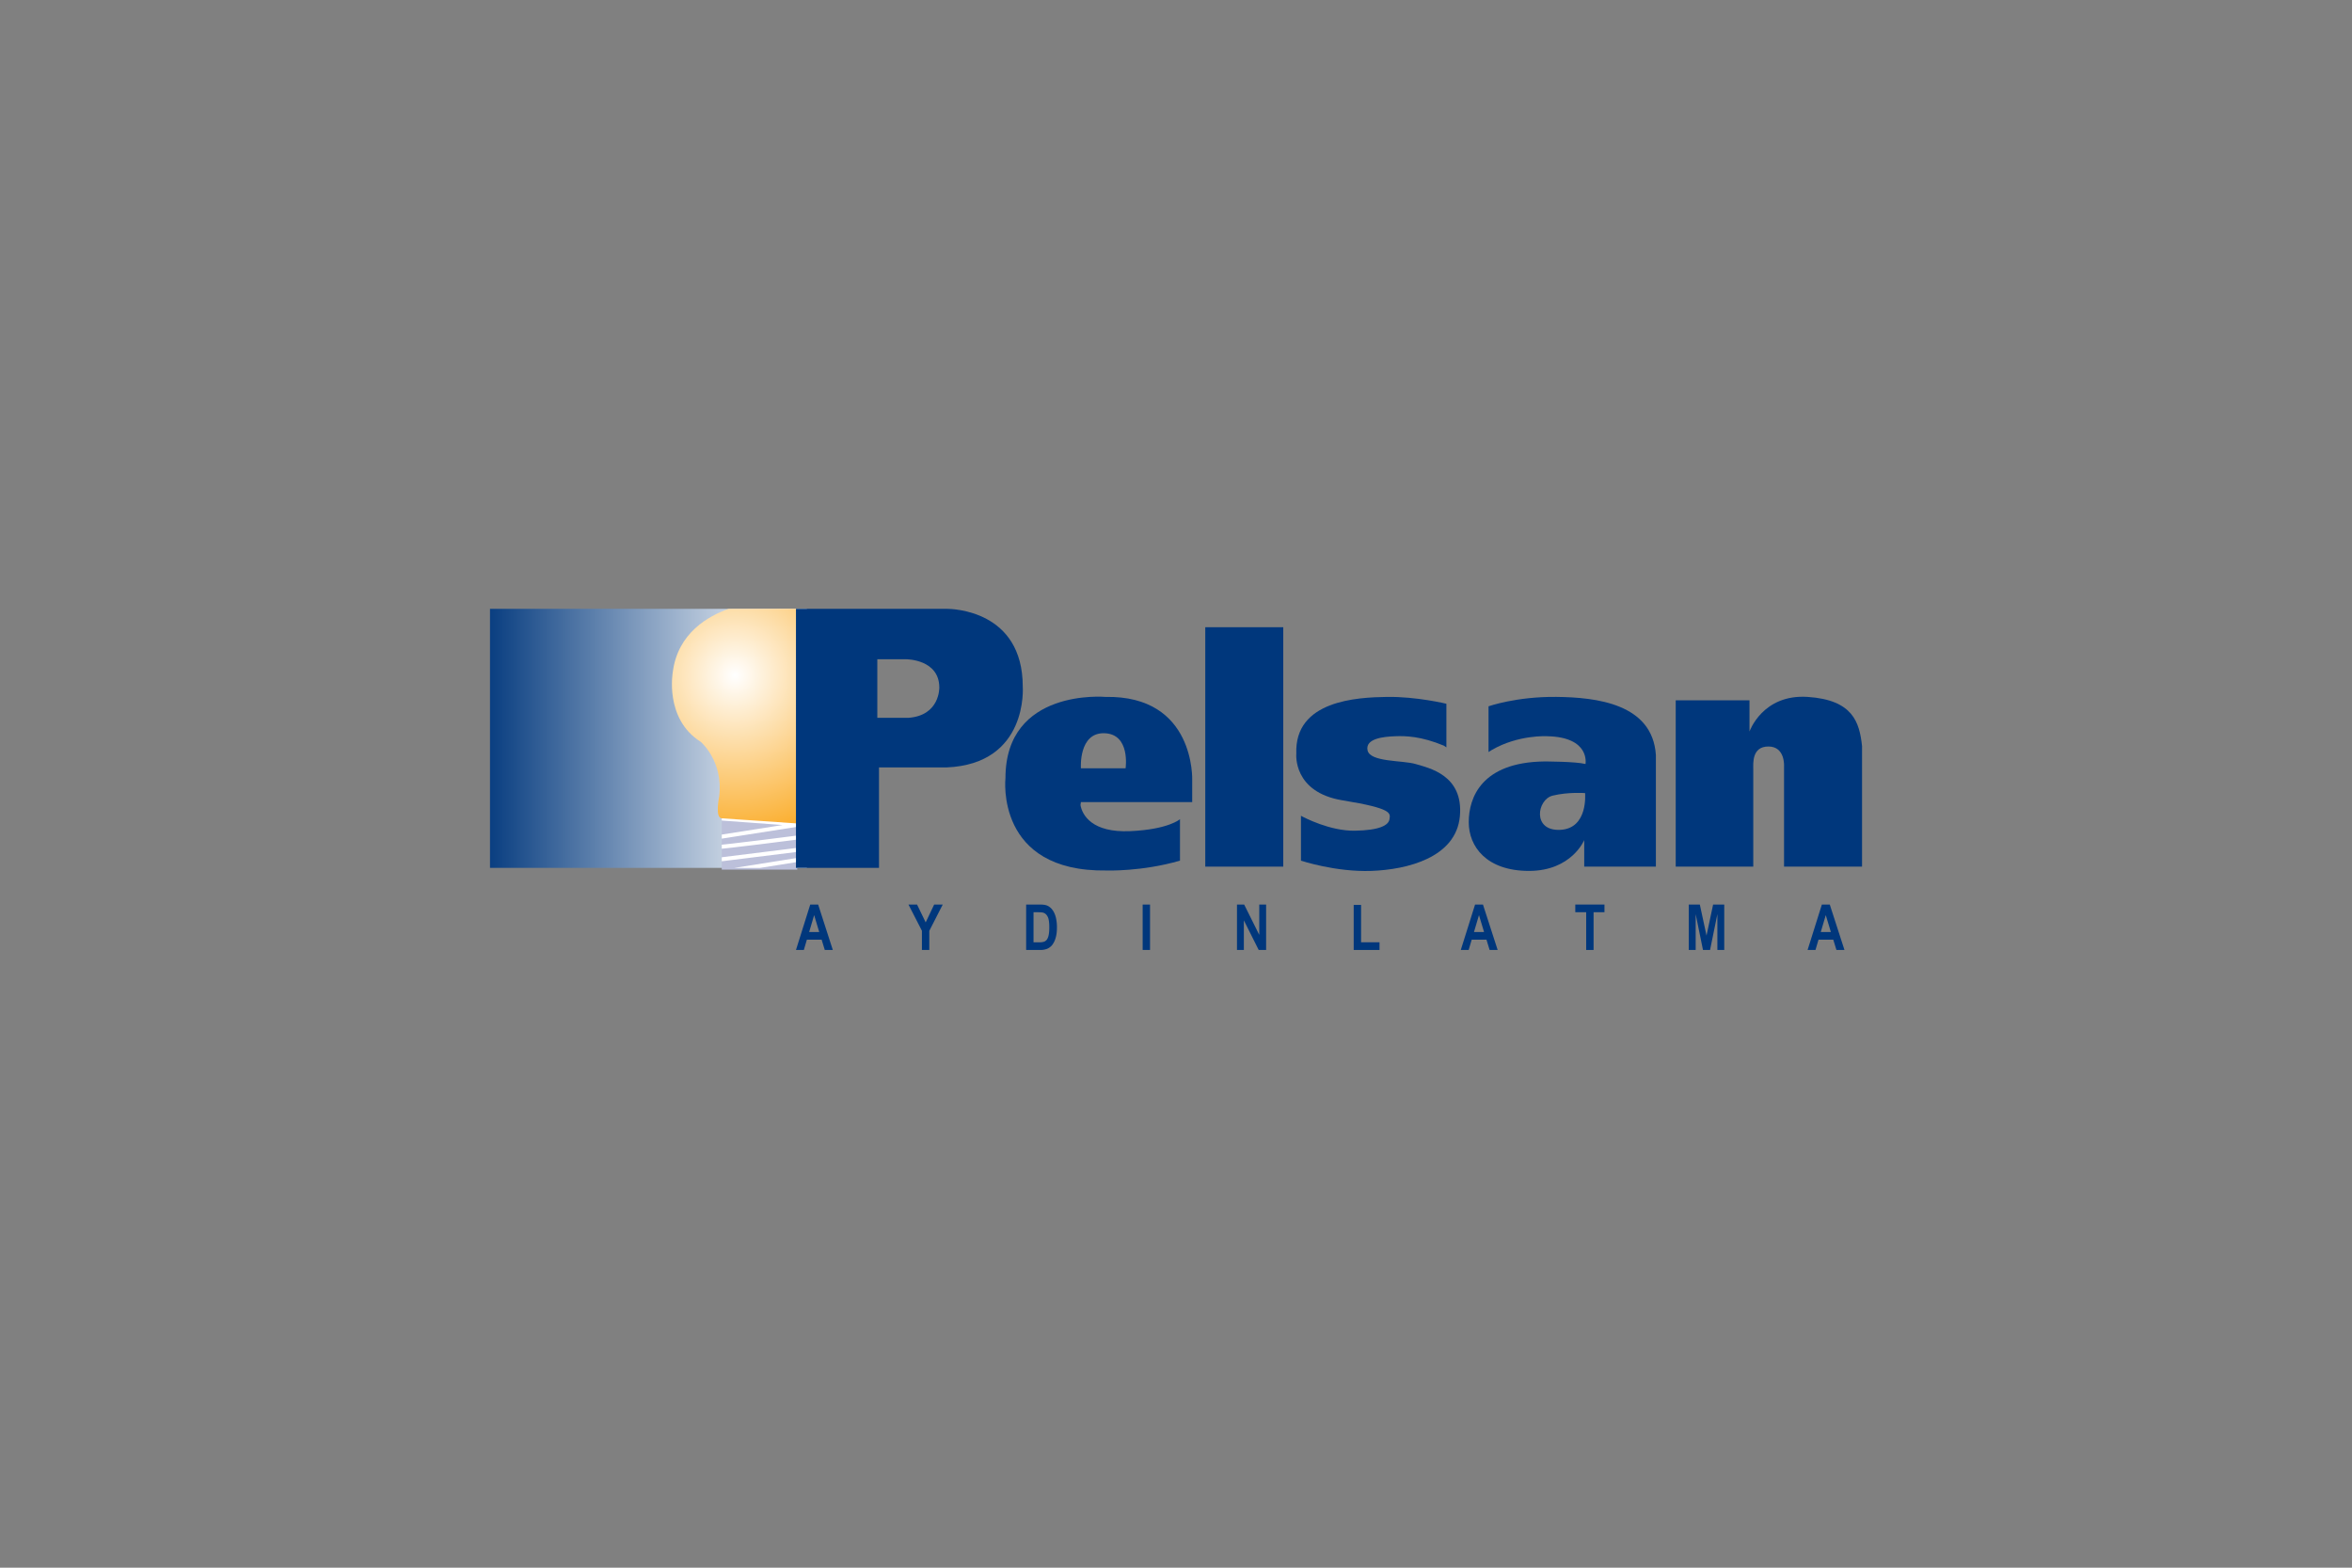 <svg xmlns="http://www.w3.org/2000/svg" version="1.1" id="Ebene_2" x="0" y="0" xml:space="preserve" width="1200" height="800"><rect width="100%" height="100%" fill="#808080" stroke="none"/><defs id="defs29"><clipPath clipPathUnits="userSpaceOnUse" id="clipPath3095"><path id="path1088" d="M44.936 724.66h116.15v31.739H44.936z"/></clipPath><clipPath clipPathUnits="userSpaceOnUse" id="clipPath3079"><path id="path1091" d="M44.946 725h114.9v31.4h-114.9z"/></clipPath><clipPath clipPathUnits="userSpaceOnUse" id="clipPath3037"><path id="path1094" d="M44.936 724.66h116.15v31.739H44.936z"/></clipPath><clipPath clipPathUnits="userSpaceOnUse" id="clipPath73"><path d="M0 0h595.276v841.89H0z" id="path71"/></clipPath><clipPath clipPathUnits="userSpaceOnUse" id="clipPath875"><path d="M0 480h600V0H0z" id="path873"/></clipPath><clipPath clipPathUnits="userSpaceOnUse" id="clipPath1024"><path d="M0 180.253h595.28V0H0z" id="path1022"/></clipPath><clipPath clipPathUnits="userSpaceOnUse" id="clipPath1050"><path d="M148.856 60.103h297.571v60.142H148.856z" id="path1048"/></clipPath><clipPath clipPathUnits="userSpaceOnUse" id="clipPath1070"><path d="M0 180.253h595.28V0H0z" id="path1068"/></clipPath><clipPath id="cp0"><path id="path12-1" d="M134.645 331.717h317.48v96.377h-317.48z" transform="matrix(1 0 0 -1 0 595.276)"/></clipPath><clipPath id="clip1"><path id="path2" d="M173 389h192.7v24.398H173zm0 0"/></clipPath><clipPath id="cp0-8"><path transform="matrix(1 0 0 -1 0 841.89)" d="M70.398 799.375l-6.326-9.18-6.298 9.18h-8.092l10.32-15.043-9.669-13.991h8.099c6.691 9.682 13.381 19.342 20.066 29.034z" id="path2-3"/></clipPath><clipPath id="cp1"><path transform="matrix(1 0 0 -1 0 841.89)" d="M92.643 799.375l-13.137-19.151-5.965 8.346-4.064-5.878 10.029-14.264 16.841 24.551h9.1l-15.371-22.413h27.809v6.395h-15.33l15.368 22.414z" id="path9"/></clipPath><clipPath id="cp2"><path transform="matrix(1 0 0 -1 0 841.89)" d="M70.923 798.37l-6.027-8.745-.826-1.2-.825 1.203-5.999 8.742h-5.66l9.242-13.474.389-.566-.391-.567-8.582-12.419h5.665c2.228 3.226 4.457 6.448 6.684 9.67 4 5.782 7.997 11.564 11.995 17.356z" id="path16"/></clipPath><clipPath id="cp3"><path transform="matrix(1 0 0 -1 0 841.89)" d="M93.17 798.37l-12.837-18.712-.811-1.181-.832 1.166-5.137 7.185-1.219-1.768-1.634-2.362 8.795-12.512 16.025 23.358.301.44h11.53l-1.077-1.569-14.293-20.844h24.899v4.386h-16.229l1.077 1.57 14.291 20.843z" id="path23"/></clipPath><clipPath id="cp4"><path transform="matrix(1 0 0 -1 0 841.89)" d="M51.046 788.495l-10.598 6.256 9.002-8.095-12.506 1.415 11.935-3.708-11.935-3.708 12.506 1.416-9.002-8.097 10.598 6.258-4.285-10.88 10.025 15.011-10.025 15.012z" id="path30"/></clipPath><clipPath clipPathUnits="userSpaceOnUse" id="clipPath1011"><path d="M4.475 8.279h19.72v16.125H4.475z" id="path1009"/></clipPath><clipPath clipPathUnits="userSpaceOnUse" id="clipPath1021"><path d="M4.475 8.28h19.72v16.13H4.475z" id="path1019"/></clipPath><clipPath clipPathUnits="userSpaceOnUse" id="clipPath1039"><path d="M18.899 8.277h4.695v3.221h-4.695z" id="path1037"/></clipPath><clipPath clipPathUnits="userSpaceOnUse" id="clipPath1051"><path d="M19.325 24.404c-1.257-.442-3.157-1.504-3.47-3.911 0 0-.55-2.928 1.732-4.365 0 0 1.416-1.197 1.155-3.38 0 0-.289-1.358.157-1.384.413-.024 4.093-.278 4.63-.315h.065v13.355z" id="path1049"/></clipPath><clipPath clipPathUnits="userSpaceOnUse" id="clipPath1061"><path d="M15.304 11.05h8.29V24.7h-8.29z" id="path1059"/></clipPath><clipPath clipPathUnits="userSpaceOnUse" id="clipPath1077"><path d="M0 28.35h93.54V0H0z" id="path1075"/></clipPath><path id="LetterA" d="M0 72L34 0h10l34 72H64L39 18 24 51h23l5 10H19l-5 11z" fill="#c00"/><path id="LetterV" d="M0 0l34 72h10L78 0H64L39 55 14 0z" fill="#c00"/><path id="LetterY" d="M0 0l30 71-13 27h14L78 0H63L37 56 15 0z" fill="#c00"/><path id="SVGID_1_" d="M-193.841-199.548h956.25V1037.95h-956.25z"/><path id="LetterA-1" d="M0 72L34 0h10l34 72H64L39 18 24 51h23l5 10H19l-5 11z" fill="#C00"/><path id="LetterV-6" d="M0 0l34 72h10L78 0H64L39 55 14 0z" fill="#C00"/><path id="LetterY-1" d="M0 0l30 71-13 27h14L78 0H63L37 56 15 0z" fill="#C00"/><radialGradient fx="1295" fy="7927" cx="1295" cy="7927" r="11.039" gradientUnits="userSpaceOnUse" gradientTransform="translate(-1275.276 -7906.76)" id="radialGradient1067"><stop offset="0" id="stop1063" stop-opacity="1" stop-color="#fff"/><stop offset="1" id="stop1065" stop-opacity="1" stop-color="#faa619"/></radialGradient><linearGradient x1="1279" y1="7923" x2="1299" y2="7923" gradientUnits="userSpaceOnUse" gradientTransform="translate(-1275.275 -7906.76)" id="linearGradient1027"><stop offset="0" id="stop1023" stop-opacity="1" stop-color="#00377c"/><stop offset="1" id="stop1025" stop-opacity="1" stop-color="#fff"/></linearGradient></defs><g id="g1003" transform="matrix(8.198 0 0 -8.198 213.315 510.759)"><g id="g1005"><g id="g1007" clip-path="url(#clipPath1011)"><g id="g1013"><g id="g1015"><g id="g1017" clip-path="url(#clipPath1021)"><path d="M4.475 8.279h19.72v16.125H4.475z" id="path1029" fill="url(#linearGradient1027)" stroke="none"/></g></g></g></g></g><path d="M18.899 11.498h4.696V8.171h-4.696z" id="path1031" fill="#bcc0da" fill-opacity="1" fill-rule="nonzero" stroke="none"/><g id="g1033"><g id="g1035" clip-path="url(#clipPath1039)"><g id="g1041" transform="translate(18.715 11.364)"><path d="M0 0l5.063-.372-5.089-.799s-.21-.586-.027-.611c.184-.028 5.142.611 5.142.611l-.026-.771-5.142-.639v-.799l5.195.825" id="path1043" fill="none" stroke="#fff" stroke-width=".25" stroke-linecap="butt" stroke-linejoin="miter" stroke-miterlimit="3.864" stroke-dasharray="none" stroke-opacity="1"/></g></g></g><g id="g1045"><g id="g1047" clip-path="url(#clipPath1051)"><g id="g1053"><g id="g1055"><g id="g1057" clip-path="url(#clipPath1061)"><path d="M19.325 24.404c-1.257-.442-3.157-1.504-3.47-3.911 0 0-.55-2.928 1.732-4.365 0 0 1.416-1.197 1.155-3.38 0 0-.289-1.358.157-1.384.413-.024 4.093-.278 4.63-.315h.065v13.355z" id="path1069" fill="url(#radialGradient1067)" stroke="none"/></g></g></g></g></g><g id="g1071"><g id="g1073" clip-path="url(#clipPath1077)"><g id="g1079" transform="translate(78.268 8.357)"><path d="M0 0v10.352h4.591V8.41s.813 2.341 3.62 2.155c2.808-.186 3.227-1.57 3.385-3.061V0H6.742v6.254s.078 1.224-.971 1.224c-1.048 0-.944-1.064-.944-1.437V0z" id="path1081" fill="#00377c" fill-opacity="1" fill-rule="evenodd" stroke="none"/></g><g id="g1083" transform="translate(63.996 15.782)"><path d="M0 0v2.714s-1.863.453-3.699.426c-1.836-.026-5.772-.213-5.641-3.539 0 0-.236-2.395 2.886-2.901 3.122-.506 2.965-.799 2.912-1.172-.052-.372-.604-.691-2.151-.717-1.547-.027-3.174.825-3.358.93v-2.793s2.151-.719 4.381-.639c2.231.08 5.274.825 5.51 3.407.235 2.581-1.968 3.007-2.755 3.246-.787.24-2.833.106-2.991.852-.157.745 1.023.852 1.705.878.682.027 1.627 0 3.044-.586z" id="path1085" fill="#00377c" fill-opacity="1" fill-rule="evenodd" stroke="none"/></g><path d="M48.99 23.26h4.854V8.357H48.99z" id="path1087" fill="#00377c" fill-opacity="1" fill-rule="evenodd" stroke="none"/><g id="g1089" transform="translate(28.58 17.619)"><path d="M0 0h1.916c1.993.133 1.941 1.889 1.941 1.889 0 1.757-2.046 1.757-2.046 1.757H0zm-5.063-9.341V6.786h9.392c.315 0 4.722-.079 4.722-4.844 0 0 .367-4.817-4.748-5.029H.105v-6.254z" id="path1091-4" fill="#00377c" fill-opacity="1" fill-rule="evenodd" stroke="none"/></g><g id="g1093" transform="translate(41.25 14.478)"><path d="M0 0h2.781s.315 2.129-1.312 2.183C-.157 2.236 0 0 0 0m0-2.102l-.026-.187c.105-.612.708-1.73 3.096-1.623 2.387.106 3.096.745 3.096.745v-2.581c-2.388-.692-4.565-.613-4.565-.613-6.953-.105-6.297 5.749-6.297 5.749 0 5.615 6.218 5.056 6.218 5.056 5.614.107 5.404-5.189 5.404-5.189v-1.357z" id="path1095" fill="#00377c" fill-opacity="1" fill-rule="evenodd" stroke="none"/></g><g id="g1097" transform="translate(72.627 12.935)"><path d="M0 0s-1.049.08-2.02-.159c-.97-.24-1.286-2.209.472-2.129C.21-2.209 0 0 0 0m-6.008 2.555v2.847s1.732.613 4.225.586c2.492-.027 5.98-.426 6.19-3.619v-6.946h-4.46v1.65S-.84-4.844-3.489-4.844c-2.65 0-3.751 1.517-3.751 3.034 0 1.518.787 3.726 4.695 3.779 0 0 1.968 0 2.571-.159 0 0 .316 1.676-2.387 1.73 0 0-1.784.106-3.437-.852z" id="path1099" fill="#00377c" fill-opacity="1" fill-rule="evenodd" stroke="none"/></g><g id="g1101" transform="translate(25.81 3.17)"><path d="M0 0h-.5l-.195.64h-.919L-1.803 0h-.49l.888 2.828h.492zm-.846 1.117l-.316 1.051-.311-1.051z" id="path1103" fill="#00377c" fill-opacity="1" fill-rule="evenodd" stroke="none"/></g><g id="g1105" transform="translate(31.355 3.17)"><path d="M0 0v1.195l-.837 1.633h.535l.537-1.111.528 1.111h.534L.46 1.191V0z" id="path1107" fill="#00377c" fill-opacity="1" fill-rule="evenodd" stroke="none"/></g><g id="g1109" transform="translate(37.842 5.998)"><path d="M0 0h.842c.213 0 .373-.023.482-.072a.811.811 0 00.299-.244c.091-.115.163-.264.215-.446a2.53 2.53 0 00.078-.681c0-.245-.027-.457-.082-.638a1.31 1.31 0 00-.207-.429.811.811 0 00-.303-.238 1.111 1.111 0 00-.457-.08H0zm.459-.479v-1.872h.347a.92.92 0 01.323.042.41.41 0 01.164.129.752.752 0 01.106.271c.028.124.041.286.041.488 0 .21-.014.374-.042.495a.658.658 0 01-.133.285.42.42 0 01-.221.138c-.065.017-.19.024-.375.024z" id="path1111" fill="#00377c" fill-opacity="1" fill-rule="evenodd" stroke="none"/></g><path d="M45.093 5.998h.459V3.17h-.459z" id="path1113" fill="#00377c" fill-opacity="1" fill-rule="evenodd" stroke="none"/><g id="g1115" transform="translate(50.963 3.17)"><path d="M0 0v2.828h.447l.94-1.889v1.889h.427V0h-.462L.428 1.844V0z" id="path1117" fill="#00377c" fill-opacity="1" fill-rule="evenodd" stroke="none"/></g><g id="g1119" transform="translate(58.227 3.17)"><path d="M0 0v2.805h.459V.478h1.148V0z" id="path1121" fill="#00377c" fill-opacity="1" fill-rule="evenodd" stroke="none"/></g><g id="g1123" transform="translate(67.186 3.17)"><path d="M0 0h-.5l-.195.64h-.919L-1.803 0h-.491l.889 2.828h.491zm-.846 1.117l-.316 1.051-.311-1.051z" id="path1125" fill="#00377c" fill-opacity="1" fill-rule="evenodd" stroke="none"/></g><g id="g1127" transform="translate(72.696 3.17)"><path d="M0 0v2.35h-.678v.478h1.816V2.35H.46V0z" id="path1129" fill="#00377c" fill-opacity="1" fill-rule="evenodd" stroke="none"/></g><g id="g1131" transform="translate(79.081 3.17)"><path d="M0 0v2.828h.688L1.104.895l.411 1.933h.693V0H1.78v2.23L1.325 0H.884L.429 2.23V0z" id="path1133" fill="#00377c" fill-opacity="1" fill-rule="evenodd" stroke="none"/></g><g id="g1135" transform="translate(88.77 3.17)"><path d="M0 0h-.5l-.196.64h-.919L-1.804 0h-.491l.889 2.828h.492zm-.846 1.117l-.317 1.051-.311-1.051z" id="path1137" fill="#00377c" fill-opacity="1" fill-rule="evenodd" stroke="none"/></g></g></g></g></svg>